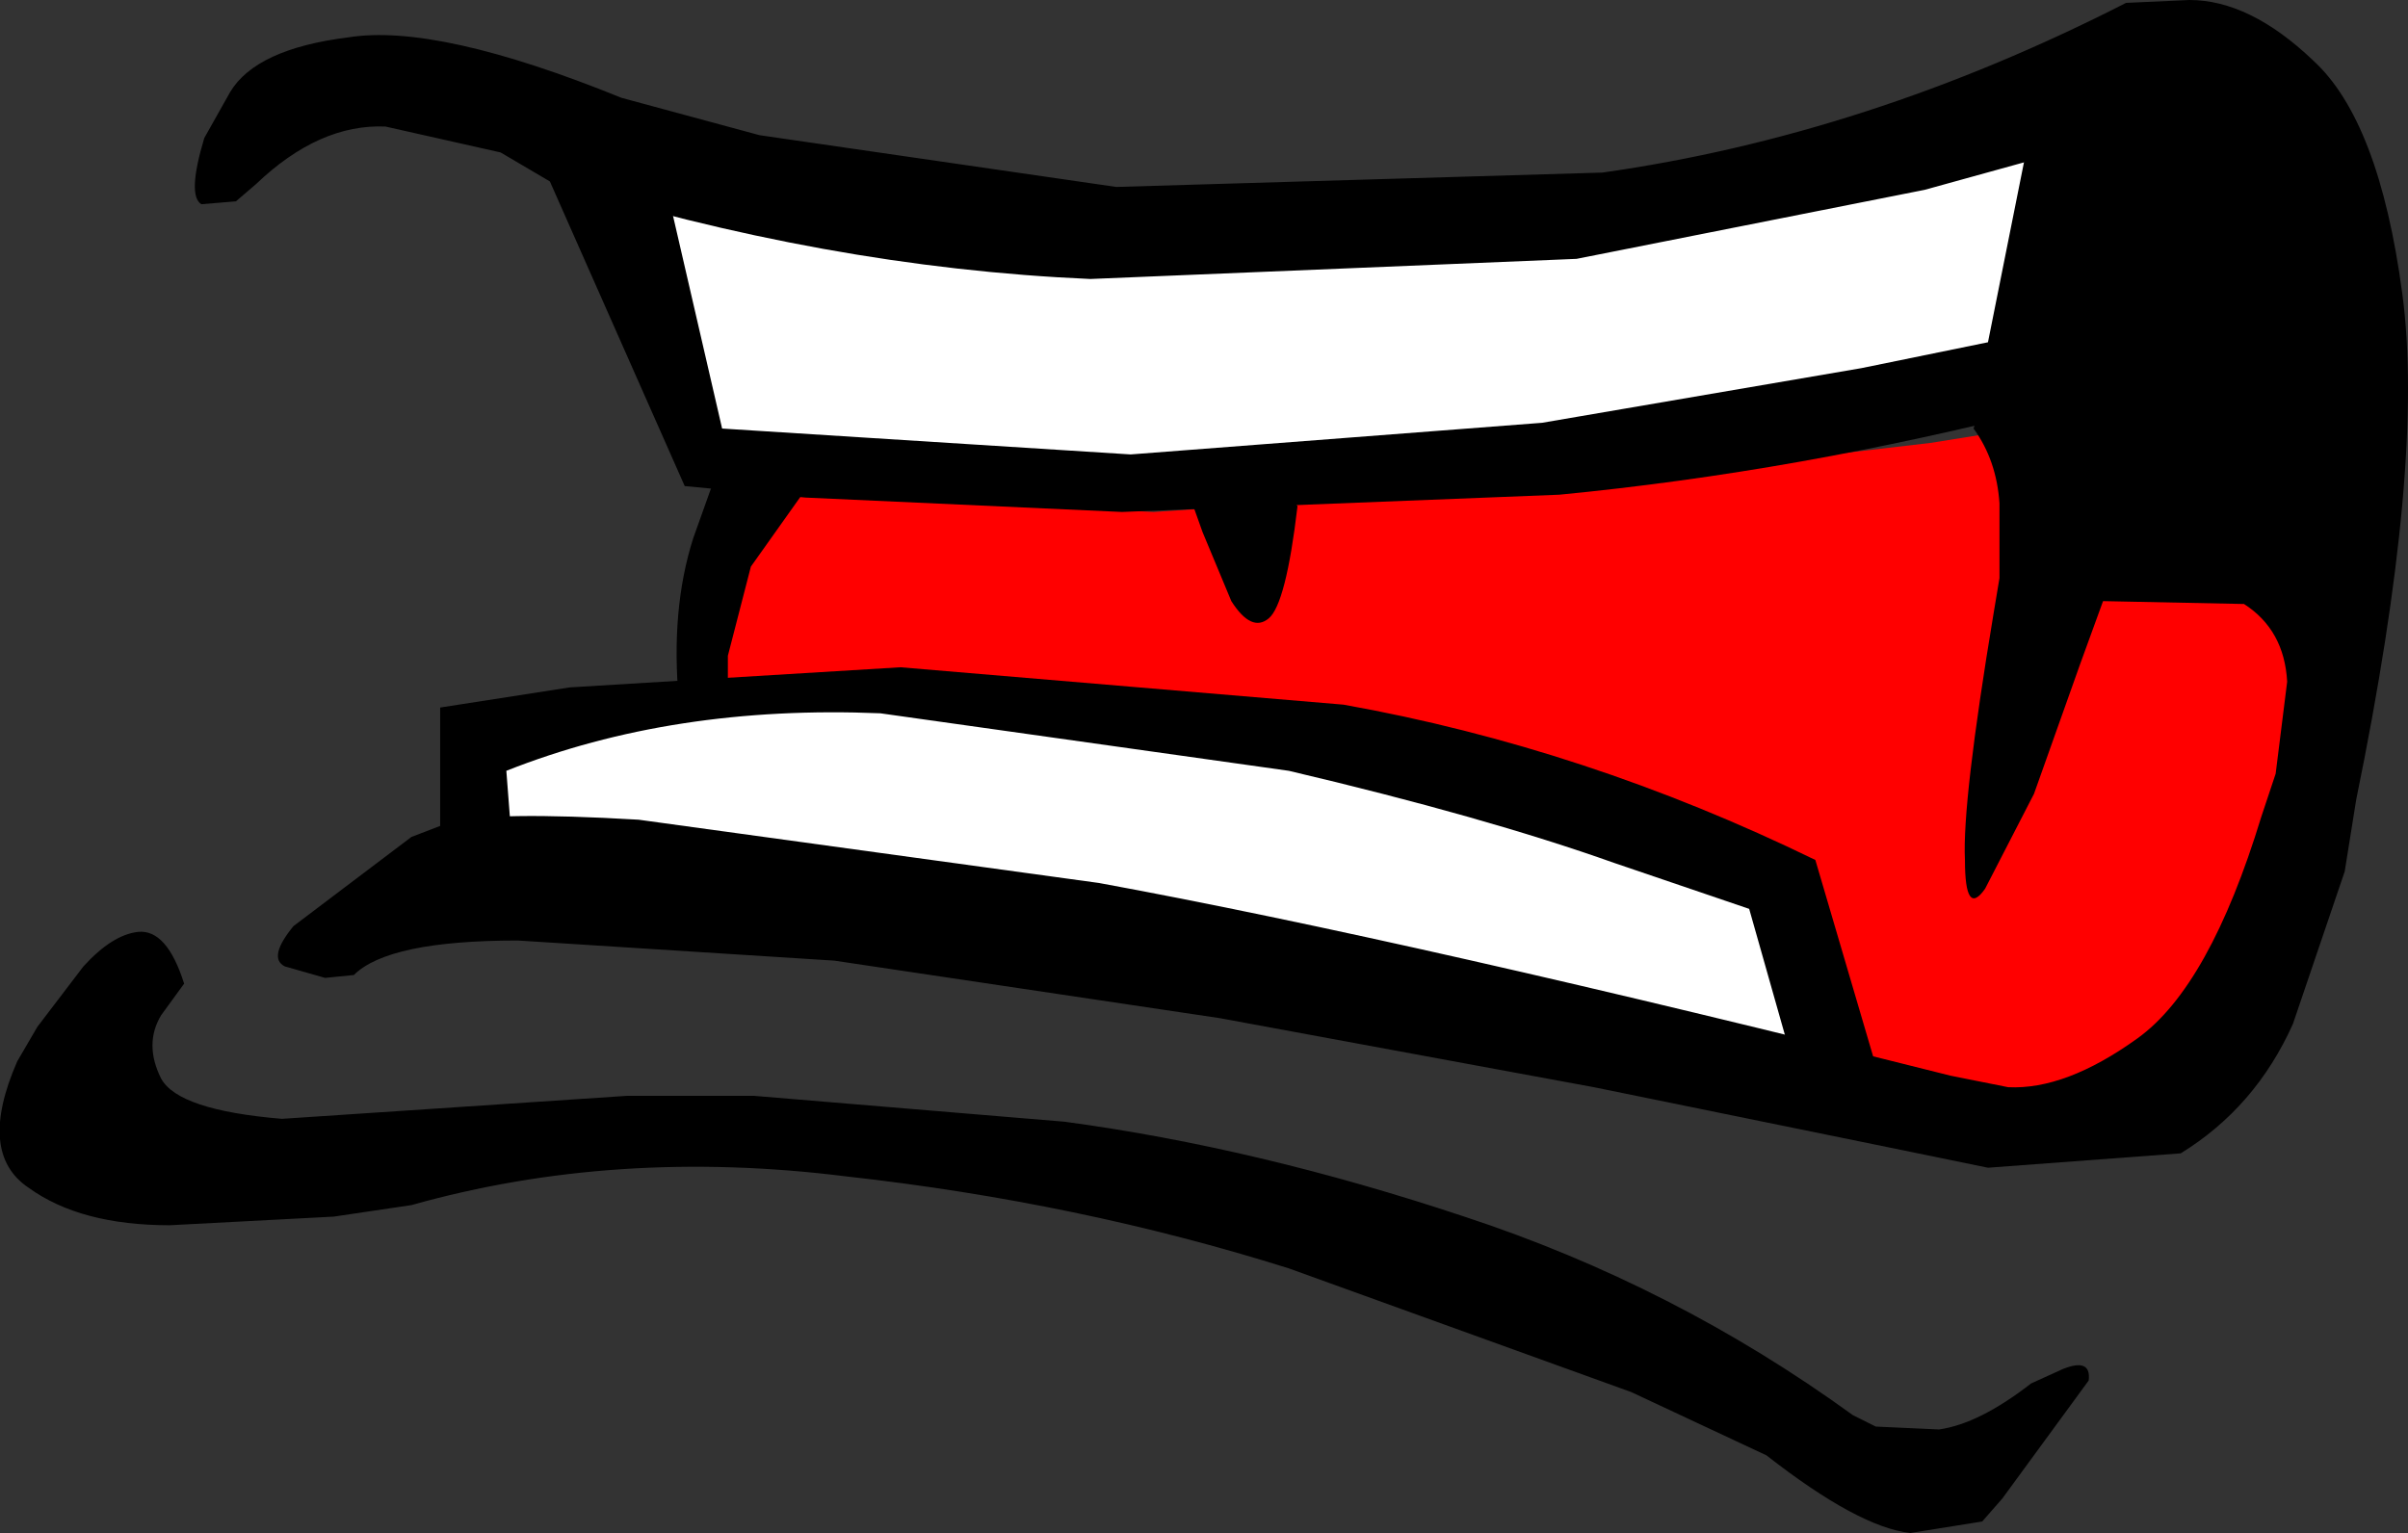 <?xml version="1.0" encoding="UTF-8" standalone="no"?>
<svg xmlns:xlink="http://www.w3.org/1999/xlink" height="26.65px" width="41.85px" xmlns="http://www.w3.org/2000/svg">
  <rect width="100%" height="100%" fill="#333333" stroke="none"/>
  <g transform="matrix(1.0, 0.0, 0.0, 1.0, 20.1, 9.55)">
    <path d="M16.2 -7.5 L15.35 -2.65 Q13.3 -2.0 10.35 -1.65 L4.2 -1.25 -1.75 -1.2 -6.25 -1.3 -8.05 -1.4 -9.8 -6.35 Q-5.95 -5.35 -1.5 -5.35 L7.0 -5.9 13.55 -6.95 16.2 -7.5" fill="#ffffff" fill-rule="evenodd" stroke="none"/>
    <path d="M-4.4 2.5 L2.9 3.45 8.4 4.95 10.6 5.75 11.95 9.75 -11.7 5.25 -11.8 3.4 Q-8.25 2.35 -4.4 2.5" fill="#ffffff" fill-rule="evenodd" stroke="none"/>
    <path d="M13.45 -1.85 L15.95 -2.25 20.1 0.9 Q20.1 5.1 18.95 7.05 17.8 9.0 16.2 9.45 L13.45 9.75 12.2 9.5 10.95 6.0 Q8.35 4.3 5.1 3.55 1.85 2.8 -1.2 2.6 L-6.25 2.55 -8.3 2.65 -6.9 -1.0 -0.05 -0.65 7.45 -1.15 13.45 -1.85" fill="#ff0000" fill-rule="evenodd" stroke="none"/>
    <path d="M15.7 -6.9 L13.35 -6.25 7.3 -5.05 -1.15 -4.7 Q-5.75 -4.9 -10.55 -6.4 L-11.4 -6.9 -13.4 -7.35 Q-14.55 -7.4 -15.65 -6.35 L-16.0 -6.05 -16.6 -6.0 Q-16.85 -6.15 -16.55 -7.15 L-16.1 -7.95 Q-15.65 -8.7 -14.05 -8.9 -12.5 -9.15 -9.3 -7.85 L-6.9 -7.2 -0.7 -6.3 7.75 -6.55 Q12.35 -7.2 16.85 -9.5 L17.95 -9.55 Q19.0 -9.55 20.1 -8.5 21.25 -7.45 21.65 -4.45 22.05 -1.5 20.85 4.35 L20.65 5.6 19.75 8.25 Q19.1 9.7 17.8 10.5 L14.45 10.75 12.5 10.35 7.6 9.35 1.1 8.15 -5.6 7.15 -11.1 6.8 Q-13.35 6.8 -13.95 7.4 L-14.45 7.45 -15.15 7.25 Q-15.45 7.1 -15.0 6.55 L-12.95 5.0 -12.3 4.75 Q-11.55 4.55 -9.0 4.7 L-1.0 5.8 Q4.45 6.8 13.8 9.15 L14.8 9.35 Q15.8 9.4 17.05 8.5 18.3 7.6 19.2 4.65 L19.45 3.9 19.65 2.3 Q19.6 1.4 18.9 0.95 L16.45 0.9 16.05 2.0 15.25 4.25 14.4 5.9 Q14.05 6.4 14.05 5.4 14.0 4.4 14.55 1.1 L14.65 0.5 14.65 -0.8 Q14.6 -1.55 14.2 -2.1 L15.7 -6.9" fill="#000000" fill-rule="evenodd" stroke="none"/>
    <path d="M15.2 14.5 L15.75 14.25 Q16.25 14.05 16.2 14.45 L14.7 16.5 14.35 16.9 13.1 17.1 Q12.2 17.0 10.6 15.75 L8.25 14.65 2.3 12.5 Q-1.35 11.35 -5.4 10.9 -9.4 10.4 -12.95 11.4 L-14.3 11.6 -17.15 11.75 Q-18.7 11.75 -19.6 11.1 -20.5 10.5 -19.8 8.9 L-19.45 8.3 -18.65 7.25 Q-18.15 6.7 -17.7 6.65 -17.2 6.6 -16.9 7.55 L-17.3 8.1 Q-17.6 8.6 -17.3 9.2 -17.0 9.75 -15.2 9.9 L-9.2 9.5 -7.0 9.5 -1.6 9.95 Q1.75 10.4 5.35 11.6 9.0 12.8 12.1 15.05 L12.5 15.25 13.6 15.3 Q14.3 15.2 15.2 14.5" fill="#000000" fill-rule="evenodd" stroke="none"/>
    <path d="M12.7 9.65 L11.15 9.25 10.3 6.25 7.95 5.45 Q5.7 4.65 2.3 3.85 L-4.8 2.85 Q-8.4 2.7 -11.3 3.85 L-11.2 5.15 -12.35 6.0 -12.45 5.15 -12.45 2.75 -10.2 2.4 -4.45 2.05 3.25 2.7 Q7.45 3.45 11.45 5.4 L12.7 9.65" fill="#000000" fill-rule="evenodd" stroke="none"/>
    <path d="M17.05 -8.6 L15.45 -2.45 Q11.15 -1.35 7.0 -0.95 L-0.6 -0.65 -6.1 -0.9 -8.2 -1.1 -10.7 -6.75 -8.45 -6.0 -7.55 -2.1 -0.45 -1.65 6.7 -2.2 12.25 -3.15 14.45 -3.6 15.3 -7.85 17.05 -8.6" fill="#000000" fill-rule="evenodd" stroke="none"/>
    <path d="M-7.45 2.55 L-8.3 2.65 Q-8.45 1.05 -8.05 -0.2 L-7.55 -1.6 -5.95 -1.25 -7.05 0.3 -7.45 1.85 -7.45 2.55" fill="#000000" fill-rule="evenodd" stroke="none"/>
    <path d="M2.45 -0.75 Q2.25 0.95 1.95 1.2 1.65 1.45 1.3 0.9 L0.8 -0.3 0.55 -1.0 2.15 -1.15 2.45 -0.75" fill="#000000" fill-rule="evenodd" stroke="none"/>
  </g>
</svg>
